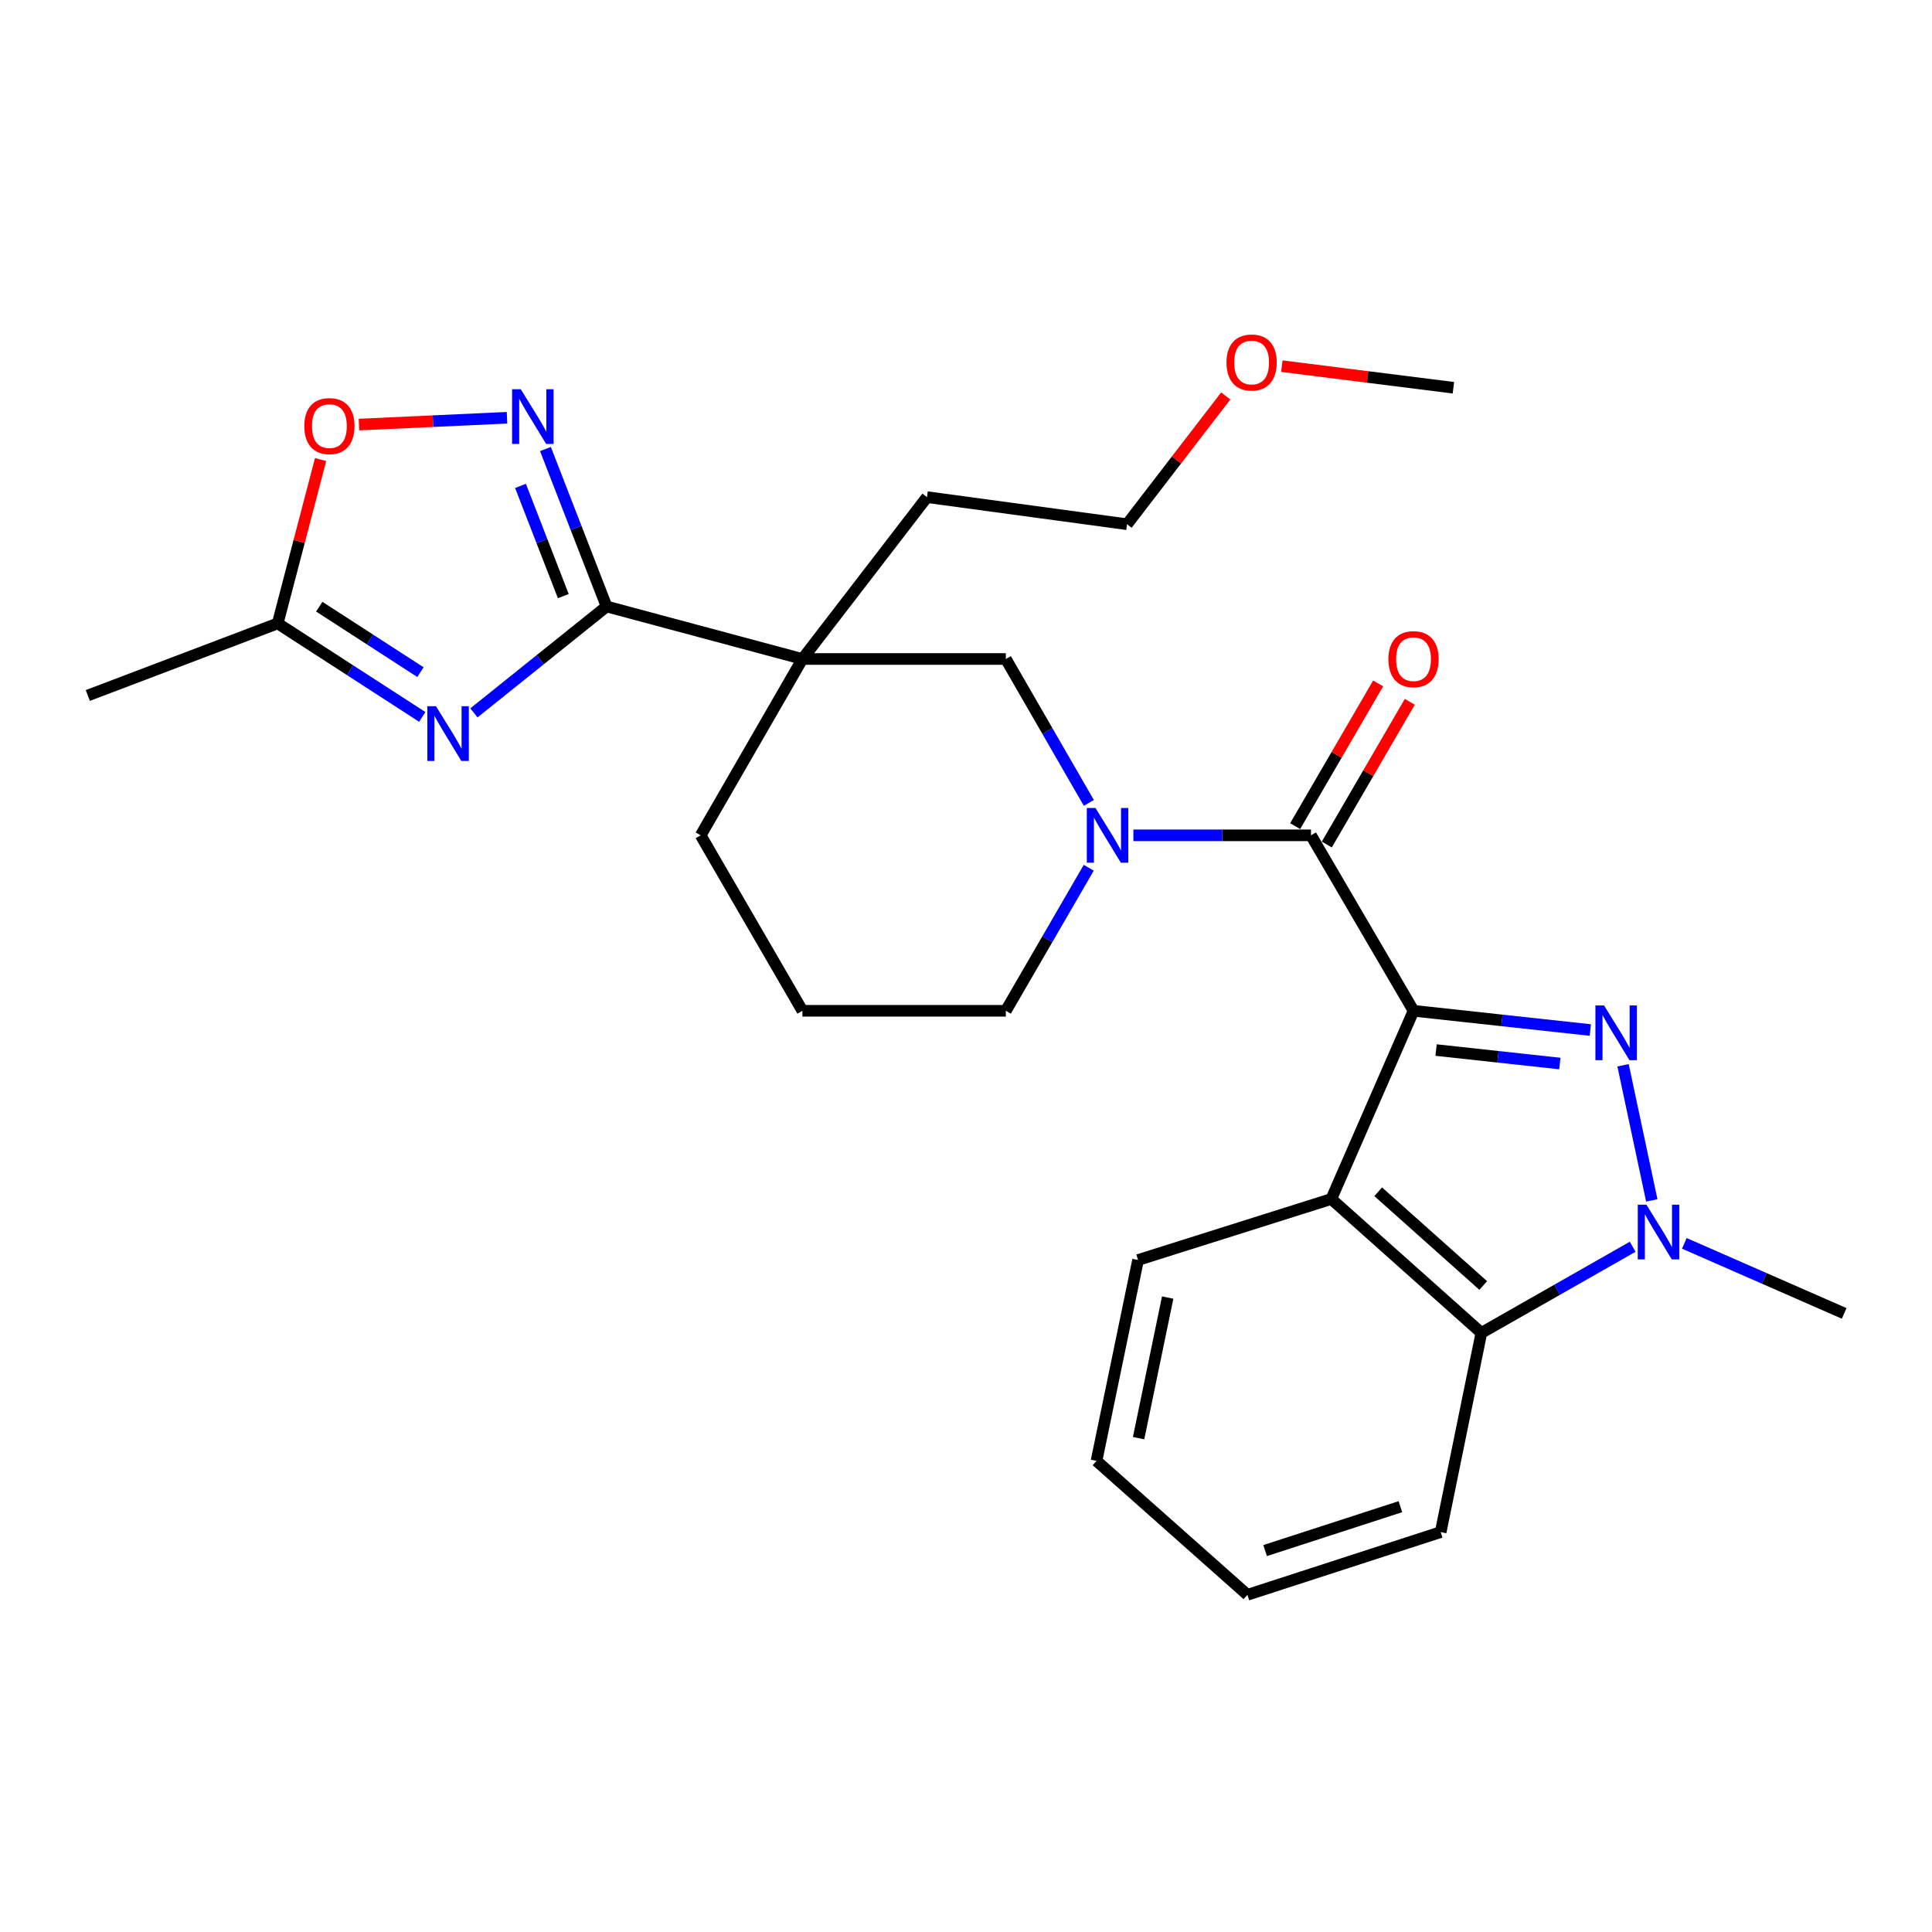 <?xml version='1.0' encoding='iso-8859-1'?>
<svg version='1.1' baseProfile='full'
              xmlns='http://www.w3.org/2000/svg'
                      xmlns:rdkit='http://www.rdkit.org/xml'
                      xmlns:xlink='http://www.w3.org/1999/xlink'
                  xml:space='preserve'
width='1000px' height='1000px' viewBox='0 0 1000 1000'>
<!-- END OF HEADER -->
<rect style='opacity:1.0;fill:#FFFFFF;stroke:none' width='1000' height='1000' x='0' y='0'> </rect>
<path class='bond-0' d='M 731.641,523.182 L 777.392,528.159' style='fill:none;fill-rule:evenodd;stroke:#000000;stroke-width:6px;stroke-linecap:butt;stroke-linejoin:miter;stroke-opacity:1' />
<path class='bond-0' d='M 777.392,528.159 L 823.142,533.137' style='fill:none;fill-rule:evenodd;stroke:#0000FF;stroke-width:6px;stroke-linecap:butt;stroke-linejoin:miter;stroke-opacity:1' />
<path class='bond-0' d='M 743.317,543.51 L 775.343,546.995' style='fill:none;fill-rule:evenodd;stroke:#000000;stroke-width:6px;stroke-linecap:butt;stroke-linejoin:miter;stroke-opacity:1' />
<path class='bond-0' d='M 775.343,546.995 L 807.368,550.479' style='fill:none;fill-rule:evenodd;stroke:#0000FF;stroke-width:6px;stroke-linecap:butt;stroke-linejoin:miter;stroke-opacity:1' />
<path class='bond-1' d='M 731.641,523.182 L 678.559,432.365' style='fill:none;fill-rule:evenodd;stroke:#000000;stroke-width:6px;stroke-linecap:butt;stroke-linejoin:miter;stroke-opacity:1' />
<path class='bond-5' d='M 731.641,523.182 L 689.085,620.598' style='fill:none;fill-rule:evenodd;stroke:#000000;stroke-width:6px;stroke-linecap:butt;stroke-linejoin:miter;stroke-opacity:1' />
<path class='bond-3' d='M 840.091,551.387 L 854.965,621.336' style='fill:none;fill-rule:evenodd;stroke:#0000FF;stroke-width:6px;stroke-linecap:butt;stroke-linejoin:miter;stroke-opacity:1' />
<path class='bond-6' d='M 678.559,432.365 L 632.601,432.365' style='fill:none;fill-rule:evenodd;stroke:#000000;stroke-width:6px;stroke-linecap:butt;stroke-linejoin:miter;stroke-opacity:1' />
<path class='bond-6' d='M 632.601,432.365 L 586.642,432.365' style='fill:none;fill-rule:evenodd;stroke:#0000FF;stroke-width:6px;stroke-linecap:butt;stroke-linejoin:miter;stroke-opacity:1' />
<path class='bond-13' d='M 686.748,437.128 L 708.229,400.193' style='fill:none;fill-rule:evenodd;stroke:#000000;stroke-width:6px;stroke-linecap:butt;stroke-linejoin:miter;stroke-opacity:1' />
<path class='bond-13' d='M 708.229,400.193 L 729.71,363.259' style='fill:none;fill-rule:evenodd;stroke:#FF0000;stroke-width:6px;stroke-linecap:butt;stroke-linejoin:miter;stroke-opacity:1' />
<path class='bond-13' d='M 670.37,427.603 L 691.851,390.668' style='fill:none;fill-rule:evenodd;stroke:#000000;stroke-width:6px;stroke-linecap:butt;stroke-linejoin:miter;stroke-opacity:1' />
<path class='bond-13' d='M 691.851,390.668 L 713.332,353.733' style='fill:none;fill-rule:evenodd;stroke:#FF0000;stroke-width:6px;stroke-linecap:butt;stroke-linejoin:miter;stroke-opacity:1' />
<path class='bond-2' d='M 313.967,313.908 L 415.331,341.096' style='fill:none;fill-rule:evenodd;stroke:#000000;stroke-width:6px;stroke-linecap:butt;stroke-linejoin:miter;stroke-opacity:1' />
<path class='bond-4' d='M 313.967,313.908 L 279.633,341.45' style='fill:none;fill-rule:evenodd;stroke:#000000;stroke-width:6px;stroke-linecap:butt;stroke-linejoin:miter;stroke-opacity:1' />
<path class='bond-4' d='M 279.633,341.45 L 245.299,368.991' style='fill:none;fill-rule:evenodd;stroke:#0000FF;stroke-width:6px;stroke-linecap:butt;stroke-linejoin:miter;stroke-opacity:1' />
<path class='bond-8' d='M 313.967,313.908 L 298.145,273.161' style='fill:none;fill-rule:evenodd;stroke:#000000;stroke-width:6px;stroke-linecap:butt;stroke-linejoin:miter;stroke-opacity:1' />
<path class='bond-8' d='M 298.145,273.161 L 282.323,232.415' style='fill:none;fill-rule:evenodd;stroke:#0000FF;stroke-width:6px;stroke-linecap:butt;stroke-linejoin:miter;stroke-opacity:1' />
<path class='bond-8' d='M 291.559,308.542 L 280.483,280.02' style='fill:none;fill-rule:evenodd;stroke:#000000;stroke-width:6px;stroke-linecap:butt;stroke-linejoin:miter;stroke-opacity:1' />
<path class='bond-8' d='M 280.483,280.02 L 269.408,251.497' style='fill:none;fill-rule:evenodd;stroke:#0000FF;stroke-width:6px;stroke-linecap:butt;stroke-linejoin:miter;stroke-opacity:1' />
<path class='bond-16' d='M 871.808,643.559 L 913.177,661.687' style='fill:none;fill-rule:evenodd;stroke:#0000FF;stroke-width:6px;stroke-linecap:butt;stroke-linejoin:miter;stroke-opacity:1' />
<path class='bond-16' d='M 913.177,661.687 L 954.545,679.816' style='fill:none;fill-rule:evenodd;stroke:#000000;stroke-width:6px;stroke-linecap:butt;stroke-linejoin:miter;stroke-opacity:1' />
<path class='bond-27' d='M 845.067,645.318 L 805.911,667.609' style='fill:none;fill-rule:evenodd;stroke:#0000FF;stroke-width:6px;stroke-linecap:butt;stroke-linejoin:miter;stroke-opacity:1' />
<path class='bond-27' d='M 805.911,667.609 L 766.755,689.9' style='fill:none;fill-rule:evenodd;stroke:#000000;stroke-width:6px;stroke-linecap:butt;stroke-linejoin:miter;stroke-opacity:1' />
<path class='bond-11' d='M 218.563,371.07 L 181.149,346.868' style='fill:none;fill-rule:evenodd;stroke:#0000FF;stroke-width:6px;stroke-linecap:butt;stroke-linejoin:miter;stroke-opacity:1' />
<path class='bond-11' d='M 181.149,346.868 L 143.734,322.666' style='fill:none;fill-rule:evenodd;stroke:#000000;stroke-width:6px;stroke-linecap:butt;stroke-linejoin:miter;stroke-opacity:1' />
<path class='bond-11' d='M 217.629,347.901 L 191.439,330.959' style='fill:none;fill-rule:evenodd;stroke:#0000FF;stroke-width:6px;stroke-linecap:butt;stroke-linejoin:miter;stroke-opacity:1' />
<path class='bond-11' d='M 191.439,330.959 L 165.249,314.018' style='fill:none;fill-rule:evenodd;stroke:#000000;stroke-width:6px;stroke-linecap:butt;stroke-linejoin:miter;stroke-opacity:1' />
<path class='bond-9' d='M 689.085,620.598 L 766.755,689.9' style='fill:none;fill-rule:evenodd;stroke:#000000;stroke-width:6px;stroke-linecap:butt;stroke-linejoin:miter;stroke-opacity:1' />
<path class='bond-9' d='M 713.35,616.856 L 767.718,665.368' style='fill:none;fill-rule:evenodd;stroke:#000000;stroke-width:6px;stroke-linecap:butt;stroke-linejoin:miter;stroke-opacity:1' />
<path class='bond-18' d='M 689.085,620.598 L 589.059,652.175' style='fill:none;fill-rule:evenodd;stroke:#000000;stroke-width:6px;stroke-linecap:butt;stroke-linejoin:miter;stroke-opacity:1' />
<path class='bond-10' d='M 563.582,415.571 L 542.101,378.334' style='fill:none;fill-rule:evenodd;stroke:#0000FF;stroke-width:6px;stroke-linecap:butt;stroke-linejoin:miter;stroke-opacity:1' />
<path class='bond-10' d='M 542.101,378.334 L 520.62,341.096' style='fill:none;fill-rule:evenodd;stroke:#000000;stroke-width:6px;stroke-linecap:butt;stroke-linejoin:miter;stroke-opacity:1' />
<path class='bond-14' d='M 563.539,449.15 L 542.08,486.166' style='fill:none;fill-rule:evenodd;stroke:#0000FF;stroke-width:6px;stroke-linecap:butt;stroke-linejoin:miter;stroke-opacity:1' />
<path class='bond-14' d='M 542.08,486.166 L 520.62,523.182' style='fill:none;fill-rule:evenodd;stroke:#000000;stroke-width:6px;stroke-linecap:butt;stroke-linejoin:miter;stroke-opacity:1' />
<path class='bond-7' d='M 415.331,341.096 L 520.62,341.096' style='fill:none;fill-rule:evenodd;stroke:#000000;stroke-width:6px;stroke-linecap:butt;stroke-linejoin:miter;stroke-opacity:1' />
<path class='bond-17' d='M 415.331,341.096 L 479.812,257.311' style='fill:none;fill-rule:evenodd;stroke:#000000;stroke-width:6px;stroke-linecap:butt;stroke-linejoin:miter;stroke-opacity:1' />
<path class='bond-29' d='M 415.331,341.096 L 362.67,432.365' style='fill:none;fill-rule:evenodd;stroke:#000000;stroke-width:6px;stroke-linecap:butt;stroke-linejoin:miter;stroke-opacity:1' />
<path class='bond-12' d='M 262.426,216.234 L 224.113,217.995' style='fill:none;fill-rule:evenodd;stroke:#0000FF;stroke-width:6px;stroke-linecap:butt;stroke-linejoin:miter;stroke-opacity:1' />
<path class='bond-12' d='M 224.113,217.995 L 185.801,219.757' style='fill:none;fill-rule:evenodd;stroke:#FF0000;stroke-width:6px;stroke-linecap:butt;stroke-linejoin:miter;stroke-opacity:1' />
<path class='bond-19' d='M 766.755,689.9 L 745.693,793.01' style='fill:none;fill-rule:evenodd;stroke:#000000;stroke-width:6px;stroke-linecap:butt;stroke-linejoin:miter;stroke-opacity:1' />
<path class='bond-21' d='M 143.734,322.666 L 45.455,359.98' style='fill:none;fill-rule:evenodd;stroke:#000000;stroke-width:6px;stroke-linecap:butt;stroke-linejoin:miter;stroke-opacity:1' />
<path class='bond-30' d='M 143.734,322.666 L 154.839,280.264' style='fill:none;fill-rule:evenodd;stroke:#000000;stroke-width:6px;stroke-linecap:butt;stroke-linejoin:miter;stroke-opacity:1' />
<path class='bond-30' d='M 154.839,280.264 L 165.944,237.862' style='fill:none;fill-rule:evenodd;stroke:#FF0000;stroke-width:6px;stroke-linecap:butt;stroke-linejoin:miter;stroke-opacity:1' />
<path class='bond-20' d='M 520.62,523.182 L 415.331,523.182' style='fill:none;fill-rule:evenodd;stroke:#000000;stroke-width:6px;stroke-linecap:butt;stroke-linejoin:miter;stroke-opacity:1' />
<path class='bond-15' d='M 362.67,432.365 L 415.331,523.182' style='fill:none;fill-rule:evenodd;stroke:#000000;stroke-width:6px;stroke-linecap:butt;stroke-linejoin:miter;stroke-opacity:1' />
<path class='bond-23' d='M 479.812,257.311 L 583.354,271.342' style='fill:none;fill-rule:evenodd;stroke:#000000;stroke-width:6px;stroke-linecap:butt;stroke-linejoin:miter;stroke-opacity:1' />
<path class='bond-25' d='M 589.059,652.175 L 567.554,756.149' style='fill:none;fill-rule:evenodd;stroke:#000000;stroke-width:6px;stroke-linecap:butt;stroke-linejoin:miter;stroke-opacity:1' />
<path class='bond-25' d='M 604.387,671.609 L 589.334,744.39' style='fill:none;fill-rule:evenodd;stroke:#000000;stroke-width:6px;stroke-linecap:butt;stroke-linejoin:miter;stroke-opacity:1' />
<path class='bond-28' d='M 745.693,793.01 L 645.656,825.472' style='fill:none;fill-rule:evenodd;stroke:#000000;stroke-width:6px;stroke-linecap:butt;stroke-linejoin:miter;stroke-opacity:1' />
<path class='bond-28' d='M 724.839,779.858 L 654.814,802.581' style='fill:none;fill-rule:evenodd;stroke:#000000;stroke-width:6px;stroke-linecap:butt;stroke-linejoin:miter;stroke-opacity:1' />
<path class='bond-22' d='M 634.443,204.95 L 608.898,238.146' style='fill:none;fill-rule:evenodd;stroke:#FF0000;stroke-width:6px;stroke-linecap:butt;stroke-linejoin:miter;stroke-opacity:1' />
<path class='bond-22' d='M 608.898,238.146 L 583.354,271.342' style='fill:none;fill-rule:evenodd;stroke:#000000;stroke-width:6px;stroke-linecap:butt;stroke-linejoin:miter;stroke-opacity:1' />
<path class='bond-24' d='M 663.466,189.515 L 707.874,195.109' style='fill:none;fill-rule:evenodd;stroke:#FF0000;stroke-width:6px;stroke-linecap:butt;stroke-linejoin:miter;stroke-opacity:1' />
<path class='bond-24' d='M 707.874,195.109 L 752.282,200.703' style='fill:none;fill-rule:evenodd;stroke:#000000;stroke-width:6px;stroke-linecap:butt;stroke-linejoin:miter;stroke-opacity:1' />
<path class='bond-26' d='M 567.554,756.149 L 645.656,825.472' style='fill:none;fill-rule:evenodd;stroke:#000000;stroke-width:6px;stroke-linecap:butt;stroke-linejoin:miter;stroke-opacity:1' />
<path  class='atom-1' d='M 830.26 520.432
L 839.54 535.432
Q 840.46 536.912, 841.94 539.592
Q 843.42 542.272, 843.5 542.432
L 843.5 520.432
L 847.26 520.432
L 847.26 548.752
L 843.38 548.752
L 833.42 532.352
Q 832.26 530.432, 831.02 528.232
Q 829.82 526.032, 829.46 525.352
L 829.46 548.752
L 825.78 548.752
L 825.78 520.432
L 830.26 520.432
' fill='#0000FF'/>
<path  class='atom-4' d='M 852.185 623.542
L 861.465 638.542
Q 862.385 640.022, 863.865 642.702
Q 865.345 645.382, 865.425 645.542
L 865.425 623.542
L 869.185 623.542
L 869.185 651.862
L 865.305 651.862
L 855.345 635.462
Q 854.185 633.542, 852.945 631.342
Q 851.745 629.142, 851.385 628.462
L 851.385 651.862
L 847.705 651.862
L 847.705 623.542
L 852.185 623.542
' fill='#0000FF'/>
<path  class='atom-5' d='M 225.669 365.555
L 234.949 380.555
Q 235.869 382.035, 237.349 384.715
Q 238.829 387.395, 238.909 387.555
L 238.909 365.555
L 242.669 365.555
L 242.669 393.875
L 238.789 393.875
L 228.829 377.475
Q 227.669 375.555, 226.429 373.355
Q 225.229 371.155, 224.869 370.475
L 224.869 393.875
L 221.189 393.875
L 221.189 365.555
L 225.669 365.555
' fill='#0000FF'/>
<path  class='atom-7' d='M 567.01 418.205
L 576.29 433.205
Q 577.21 434.685, 578.69 437.365
Q 580.17 440.045, 580.25 440.205
L 580.25 418.205
L 584.01 418.205
L 584.01 446.525
L 580.13 446.525
L 570.17 430.125
Q 569.01 428.205, 567.77 426.005
Q 566.57 423.805, 566.21 423.125
L 566.21 446.525
L 562.53 446.525
L 562.53 418.205
L 567.01 418.205
' fill='#0000FF'/>
<path  class='atom-9' d='M 269.541 201.459
L 278.821 216.459
Q 279.741 217.939, 281.221 220.619
Q 282.701 223.299, 282.781 223.459
L 282.781 201.459
L 286.541 201.459
L 286.541 229.779
L 282.661 229.779
L 272.701 213.379
Q 271.541 211.459, 270.301 209.259
Q 269.101 207.059, 268.741 206.379
L 268.741 229.779
L 265.061 229.779
L 265.061 201.459
L 269.541 201.459
' fill='#0000FF'/>
<path  class='atom-13' d='M 157.501 220.54
Q 157.501 213.74, 160.861 209.94
Q 164.221 206.14, 170.501 206.14
Q 176.781 206.14, 180.141 209.94
Q 183.501 213.74, 183.501 220.54
Q 183.501 227.42, 180.101 231.34
Q 176.701 235.22, 170.501 235.22
Q 164.261 235.22, 160.861 231.34
Q 157.501 227.46, 157.501 220.54
M 170.501 232.02
Q 174.821 232.02, 177.141 229.14
Q 179.501 226.22, 179.501 220.54
Q 179.501 214.98, 177.141 212.18
Q 174.821 209.34, 170.501 209.34
Q 166.181 209.34, 163.821 212.14
Q 161.501 214.94, 161.501 220.54
Q 161.501 226.26, 163.821 229.14
Q 166.181 232.02, 170.501 232.02
' fill='#FF0000'/>
<path  class='atom-14' d='M 718.641 341.176
Q 718.641 334.376, 722.001 330.576
Q 725.361 326.776, 731.641 326.776
Q 737.921 326.776, 741.281 330.576
Q 744.641 334.376, 744.641 341.176
Q 744.641 348.056, 741.241 351.976
Q 737.841 355.856, 731.641 355.856
Q 725.401 355.856, 722.001 351.976
Q 718.641 348.096, 718.641 341.176
M 731.641 352.656
Q 735.961 352.656, 738.281 349.776
Q 740.641 346.856, 740.641 341.176
Q 740.641 335.616, 738.281 332.816
Q 735.961 329.976, 731.641 329.976
Q 727.321 329.976, 724.961 332.776
Q 722.641 335.576, 722.641 341.176
Q 722.641 346.896, 724.961 349.776
Q 727.321 352.656, 731.641 352.656
' fill='#FF0000'/>
<path  class='atom-23' d='M 634.835 187.626
Q 634.835 180.826, 638.195 177.026
Q 641.555 173.226, 647.835 173.226
Q 654.115 173.226, 657.475 177.026
Q 660.835 180.826, 660.835 187.626
Q 660.835 194.506, 657.435 198.426
Q 654.035 202.306, 647.835 202.306
Q 641.595 202.306, 638.195 198.426
Q 634.835 194.546, 634.835 187.626
M 647.835 199.106
Q 652.155 199.106, 654.475 196.226
Q 656.835 193.306, 656.835 187.626
Q 656.835 182.066, 654.475 179.266
Q 652.155 176.426, 647.835 176.426
Q 643.515 176.426, 641.155 179.226
Q 638.835 182.026, 638.835 187.626
Q 638.835 193.346, 641.155 196.226
Q 643.515 199.106, 647.835 199.106
' fill='#FF0000'/>
</svg>
